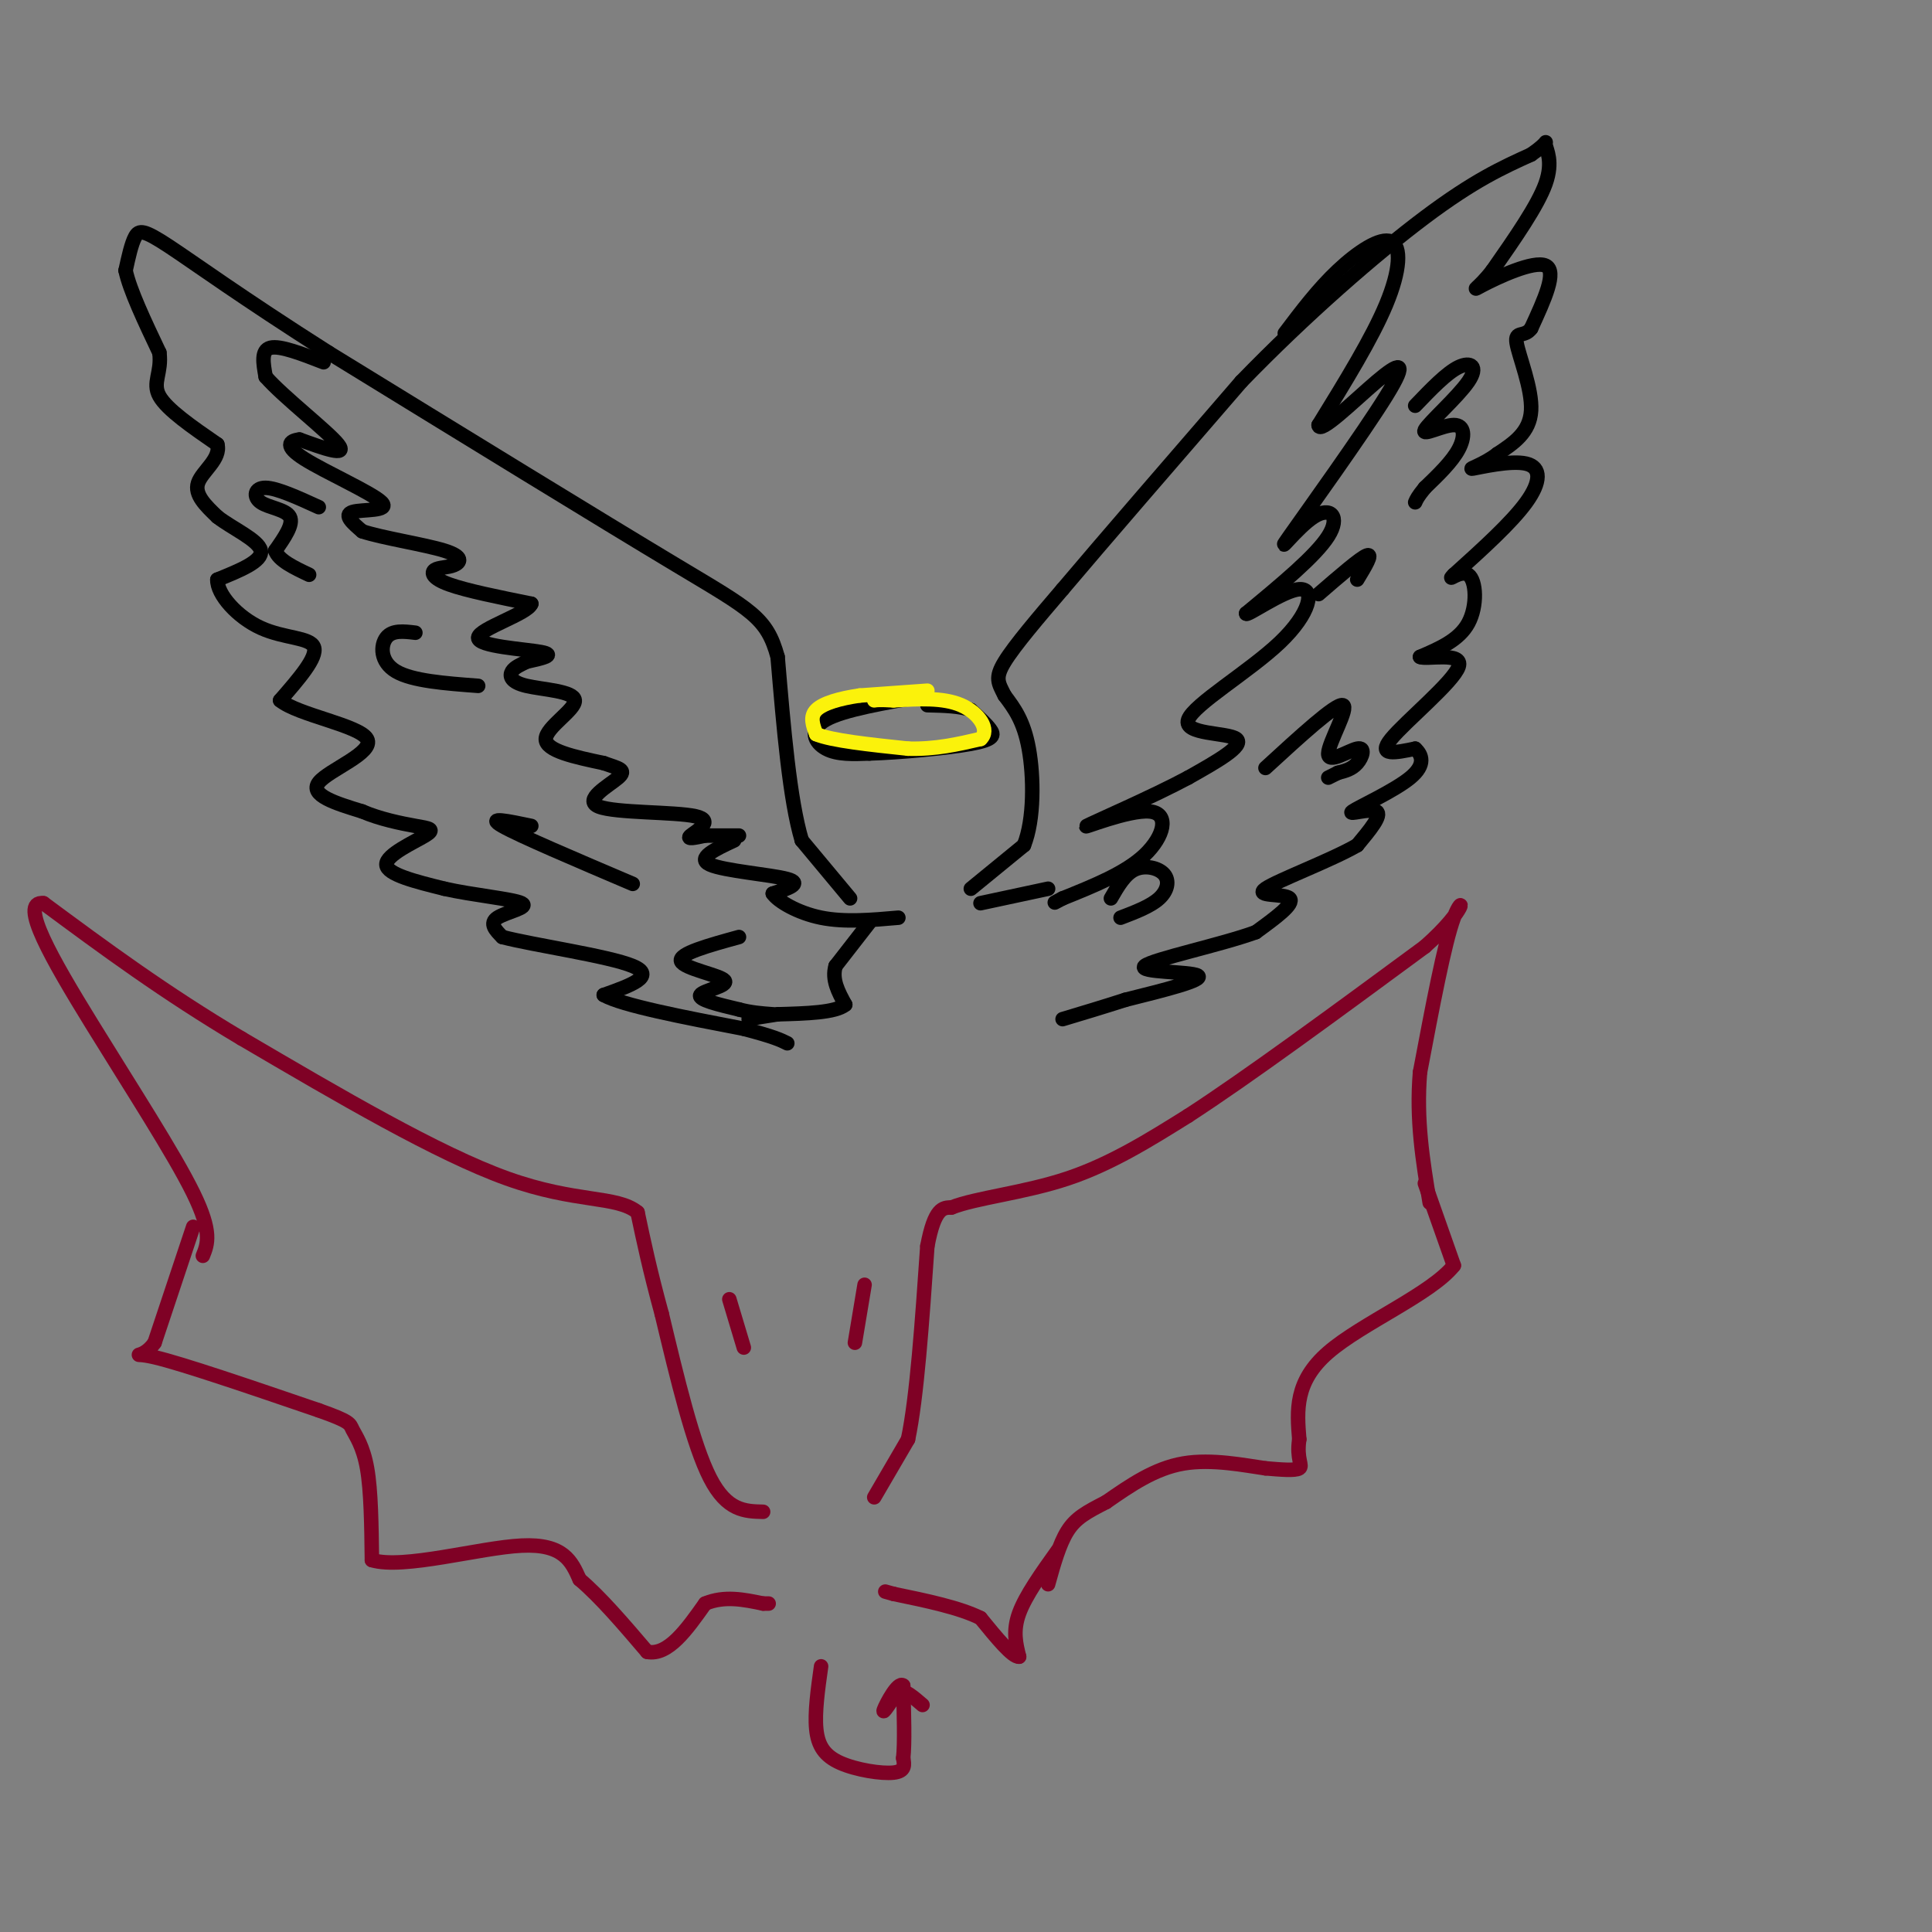 <svg viewBox='0 0 400 400' version='1.1' xmlns='http://www.w3.org/2000/svg' xmlns:xlink='http://www.w3.org/1999/xlink'><rect x="0" y="0" width="400" height="400" fill="#808080" stroke="none"/><g fill='none' stroke='#000000' stroke-width='3' stroke-linecap='round' stroke-linejoin='round'><path d='M176,186c0.000,0.000 -10.000,-12.000 -10,-12'/><path d='M166,174c-2.500,-8.333 -3.750,-23.167 -5,-38'/><path d='M161,136c-2.244,-8.178 -5.356,-9.622 -21,-19c-15.644,-9.378 -43.822,-26.689 -72,-44'/><path d='M68,73c-18.214,-11.583 -27.750,-18.542 -33,-22c-5.250,-3.458 -6.214,-3.417 -7,-2c-0.786,1.417 -1.393,4.208 -2,7'/><path d='M26,56c0.833,4.000 3.917,10.500 7,17'/><path d='M33,73c0.556,4.200 -1.556,6.200 0,9c1.556,2.800 6.778,6.400 12,10'/><path d='M45,92c0.800,3.022 -3.200,5.578 -4,8c-0.800,2.422 1.600,4.711 4,7'/><path d='M45,107c3.022,2.378 8.578,4.822 9,7c0.422,2.178 -4.289,4.089 -9,6'/><path d='M45,120c-0.095,3.083 4.167,7.792 9,10c4.833,2.208 10.238,1.917 11,4c0.762,2.083 -3.119,6.542 -7,11'/><path d='M58,145c3.690,3.048 16.417,5.167 18,8c1.583,2.833 -7.976,6.381 -10,9c-2.024,2.619 3.488,4.310 9,6'/><path d='M75,168c3.596,1.566 8.088,2.482 11,3c2.912,0.518 4.246,0.640 2,2c-2.246,1.360 -8.070,3.960 -8,6c0.070,2.040 6.035,3.520 12,5'/><path d='M92,184c5.786,1.321 14.250,2.125 16,3c1.750,0.875 -3.214,1.821 -5,3c-1.786,1.179 -0.393,2.589 1,4'/><path d='M104,194c6.422,1.689 21.978,3.911 27,6c5.022,2.089 -0.489,4.044 -6,6'/><path d='M125,206c3.833,2.167 16.417,4.583 29,7'/><path d='M154,213c6.333,1.667 7.667,2.333 9,3'/><path d='M201,184c0.000,0.000 11.000,-9.000 11,-9'/><path d='M212,175c2.156,-5.356 2.044,-14.244 1,-20c-1.044,-5.756 -3.022,-8.378 -5,-11'/><path d='M208,144c-1.311,-2.600 -2.089,-3.600 0,-7c2.089,-3.400 7.044,-9.200 12,-15'/><path d='M220,122c8.167,-9.667 22.583,-26.333 37,-43'/><path d='M257,79c13.222,-13.667 27.778,-26.333 38,-34c10.222,-7.667 16.111,-10.333 22,-13'/><path d='M317,32c3.952,-2.726 2.833,-3.042 3,-2c0.167,1.042 1.619,3.440 0,8c-1.619,4.560 -6.310,11.280 -11,18'/><path d='M309,56c-2.964,3.857 -4.875,4.500 -2,3c2.875,-1.500 10.536,-5.143 13,-4c2.464,1.143 -0.268,7.071 -3,13'/><path d='M317,68c-1.405,1.964 -3.417,0.375 -3,3c0.417,2.625 3.262,9.464 3,14c-0.262,4.536 -3.631,6.768 -7,9'/><path d='M310,94c-2.834,2.212 -6.419,3.242 -5,3c1.419,-0.242 7.844,-1.758 11,-1c3.156,0.758 3.045,3.788 0,8c-3.045,4.212 -9.022,9.606 -15,15'/><path d='M301,119c-1.762,1.810 1.333,-1.167 3,0c1.667,1.167 1.905,6.476 0,10c-1.905,3.524 -5.952,5.262 -10,7'/><path d='M294,136c1.155,0.667 9.042,-1.167 8,2c-1.042,3.167 -11.012,11.333 -14,15c-2.988,3.667 1.006,2.833 5,2'/><path d='M293,155c1.367,1.222 2.284,3.276 -1,6c-3.284,2.724 -10.769,6.118 -12,7c-1.231,0.882 3.791,-0.748 5,0c1.209,0.748 -1.396,3.874 -4,7'/><path d='M281,175c-5.298,3.083 -16.542,7.292 -19,9c-2.458,1.708 3.869,0.917 5,2c1.131,1.083 -2.935,4.042 -7,7'/><path d='M260,193c-7.119,2.607 -21.417,5.625 -23,7c-1.583,1.375 9.548,1.107 11,2c1.452,0.893 -6.774,2.946 -15,5'/><path d='M233,207c-4.667,1.500 -8.833,2.750 -13,4'/><path d='M192,144c-8.667,1.467 -17.333,2.933 -21,5c-3.667,2.067 -2.333,4.733 0,6c2.333,1.267 5.667,1.133 9,1'/><path d='M180,156c5.857,-0.167 16.000,-1.083 21,-2c5.000,-0.917 4.857,-1.833 4,-3c-0.857,-1.167 -2.429,-2.583 -4,-4'/><path d='M201,147c-2.167,-0.833 -5.583,-0.917 -9,-1'/></g>
<g fill='none' stroke='#7F0125' stroke-width='3' stroke-linecap='round' stroke-linejoin='round'><path d='M158,313c-3.750,-0.083 -7.500,-0.167 -11,-7c-3.500,-6.833 -6.750,-20.417 -10,-34'/><path d='M137,272c-2.500,-9.167 -3.750,-15.083 -5,-21'/><path d='M132,251c-4.333,-3.533 -12.667,-1.867 -27,-7c-14.333,-5.133 -34.667,-17.067 -55,-29'/><path d='M50,215c-16.000,-9.500 -28.500,-18.750 -41,-28'/><path d='M9,187c-5.310,-0.607 1.917,11.875 10,25c8.083,13.125 17.024,26.893 21,35c3.976,8.107 2.988,10.554 2,13'/><path d='M40,254c0.000,0.000 -8.000,24.000 -8,24'/><path d='M32,278c-2.756,3.911 -5.644,1.689 0,3c5.644,1.311 19.822,6.156 34,11'/><path d='M66,292c6.679,2.357 6.375,2.750 7,4c0.625,1.250 2.179,3.357 3,8c0.821,4.643 0.911,11.821 1,19'/><path d='M77,323c6.511,1.978 22.289,-2.578 31,-3c8.711,-0.422 10.356,3.289 12,7'/><path d='M120,327c4.333,3.667 9.167,9.333 14,15'/><path d='M134,342c4.333,0.833 8.167,-4.583 12,-10'/><path d='M146,332c4.000,-1.667 8.000,-0.833 12,0'/><path d='M158,332c2.000,0.000 1.000,0.000 0,0'/><path d='M181,310c0.000,0.000 7.000,-12.000 7,-12'/><path d='M188,298c1.833,-8.667 2.917,-24.333 4,-40'/><path d='M192,258c1.500,-8.000 3.250,-8.000 5,-8'/><path d='M197,250c5.000,-2.000 15.000,-3.000 24,-6c9.000,-3.000 17.000,-8.000 25,-13'/><path d='M246,231c12.333,-8.000 30.667,-21.500 49,-35'/><path d='M295,196c9.267,-8.200 7.933,-11.200 6,-6c-1.933,5.200 -4.467,18.600 -7,32'/><path d='M294,222c-0.833,9.833 0.583,18.417 2,27'/><path d='M295,245c0.000,0.000 6.000,17.000 6,17'/><path d='M301,262c-4.578,5.844 -19.022,11.956 -26,18c-6.978,6.044 -6.489,12.022 -6,18'/><path d='M269,298c-0.622,4.133 0.822,5.467 0,6c-0.822,0.533 -3.911,0.267 -7,0'/><path d='M262,304c-4.156,-0.578 -11.044,-2.022 -17,-1c-5.956,1.022 -10.978,4.511 -16,8'/><path d='M229,311c-4.089,2.089 -6.311,3.311 -8,6c-1.689,2.689 -2.844,6.844 -4,11'/><path d='M219,321c-3.333,4.667 -6.667,9.333 -8,13c-1.333,3.667 -0.667,6.333 0,9'/><path d='M211,343c-1.333,0.167 -4.667,-3.917 -8,-8'/><path d='M203,335c-4.333,-2.167 -11.167,-3.583 -18,-5'/><path d='M185,330c-3.000,-0.833 -1.500,-0.417 0,0'/><path d='M151,269c0.000,0.000 3.000,10.000 3,10'/><path d='M179,266c0.000,0.000 -2.000,12.000 -2,12'/><path d='M170,345c-0.673,4.780 -1.345,9.560 -1,13c0.345,3.440 1.708,5.542 5,7c3.292,1.458 8.512,2.274 11,2c2.488,-0.274 2.244,-1.637 2,-3'/><path d='M187,364c0.333,-3.000 0.167,-9.000 0,-15'/><path d='M187,349c-1.022,-1.044 -3.578,3.844 -4,5c-0.422,1.156 1.289,-1.422 3,-4'/><path d='M186,350c1.333,-0.167 3.167,1.417 5,3'/></g>
<g fill='none' stroke='#FBF20B' stroke-width='3' stroke-linecap='round' stroke-linejoin='round'><path d='M192,143c0.000,0.000 -14.000,1.000 -14,1'/><path d='M178,144c-4.178,0.600 -7.622,1.600 -9,3c-1.378,1.400 -0.689,3.200 0,5'/><path d='M169,152c3.167,1.333 11.083,2.167 19,3'/><path d='M188,155c5.667,0.167 10.333,-0.917 15,-2'/><path d='M203,153c2.067,-1.822 -0.267,-5.378 -4,-7c-3.733,-1.622 -8.867,-1.311 -14,-1'/><path d='M185,145c-3.000,-0.167 -3.500,-0.083 -4,0'/></g>
<g fill='none' stroke='#000000' stroke-width='3' stroke-linecap='round' stroke-linejoin='round'><path d='M67,75c-4.500,-1.750 -9.000,-3.500 -11,-3c-2.000,0.500 -1.500,3.250 -1,6'/><path d='M55,78c3.533,4.089 12.867,11.311 15,14c2.133,2.689 -2.933,0.844 -8,-1'/><path d='M62,91c-2.083,0.225 -3.290,1.287 1,4c4.290,2.713 14.078,7.077 16,9c1.922,1.923 -4.022,1.407 -6,2c-1.978,0.593 0.011,2.297 2,4'/><path d='M75,110c3.975,1.350 12.913,2.724 17,4c4.087,1.276 3.322,2.456 2,3c-1.322,0.544 -3.202,0.454 -4,1c-0.798,0.546 -0.514,1.727 3,3c3.514,1.273 10.257,2.636 17,4'/><path d='M110,125c-0.667,2.048 -10.833,5.167 -11,7c-0.167,1.833 9.667,2.381 13,3c3.333,0.619 0.167,1.310 -3,2'/><path d='M109,137c-1.127,0.599 -2.446,1.097 -3,2c-0.554,0.903 -0.344,2.211 3,3c3.344,0.789 9.824,1.059 10,3c0.176,1.941 -5.950,5.555 -6,8c-0.050,2.445 5.975,3.723 12,5'/><path d='M125,158c3.110,1.104 4.886,1.365 3,3c-1.886,1.635 -7.433,4.644 -4,6c3.433,1.356 15.847,1.057 20,2c4.153,0.943 0.044,3.126 -1,4c-1.044,0.874 0.978,0.437 3,0'/><path d='M146,173c1.667,0.000 4.333,0.000 7,0'/><path d='M86,131c-2.378,-0.289 -4.756,-0.578 -6,1c-1.244,1.578 -1.356,5.022 2,7c3.356,1.978 10.178,2.489 17,3'/><path d='M110,171c-4.750,-1.000 -9.500,-2.000 -6,0c3.500,2.000 15.250,7.000 27,12'/><path d='M266,69c3.458,-4.577 6.917,-9.155 11,-13c4.083,-3.845 8.792,-6.958 11,-6c2.208,0.958 1.917,5.988 -1,13c-2.917,7.012 -8.458,16.006 -14,25'/><path d='M273,88c0.091,2.137 7.319,-5.021 12,-9c4.681,-3.979 6.815,-4.779 2,3c-4.815,7.779 -16.579,24.137 -20,29c-3.421,4.863 1.502,-1.768 5,-4c3.498,-2.232 5.571,-0.066 3,4c-2.571,4.066 -9.785,10.033 -17,16'/><path d='M258,127c-0.256,0.925 7.606,-4.763 11,-5c3.394,-0.237 2.322,4.978 -4,11c-6.322,6.022 -17.894,12.852 -19,16c-1.106,3.148 8.256,2.614 10,4c1.744,1.386 -4.128,4.693 -10,8'/><path d='M246,161c-7.053,3.799 -19.684,9.297 -21,10c-1.316,0.703 8.684,-3.388 13,-3c4.316,0.388 2.947,5.254 -1,9c-3.947,3.746 -10.474,6.373 -17,9'/><path d='M220,186c-2.833,1.500 -1.417,0.750 0,0'/><path d='M152,174c-3.956,1.844 -7.911,3.689 -5,5c2.911,1.311 12.689,2.089 16,3c3.311,0.911 0.156,1.956 -3,3'/><path d='M160,185c1.044,1.578 5.156,4.022 10,5c4.844,0.978 10.422,0.489 16,0'/><path d='M217,184c0.000,0.000 -14.000,3.000 -14,3'/><path d='M293,84c3.261,-3.402 6.521,-6.804 9,-8c2.479,-1.196 4.175,-0.185 2,3c-2.175,3.185 -8.222,8.544 -9,10c-0.778,1.456 3.714,-0.993 6,-1c2.286,-0.007 2.368,2.426 1,5c-1.368,2.574 -4.184,5.287 -7,8'/><path d='M295,101c-1.500,1.833 -1.750,2.417 -2,3'/><path d='M262,159c7.278,-6.678 14.555,-13.356 16,-13c1.445,0.356 -2.943,7.745 -3,10c-0.057,2.255 4.215,-0.624 6,-1c1.785,-0.376 1.081,1.750 0,3c-1.081,1.250 -2.541,1.625 -4,2'/><path d='M277,160c-1.000,0.500 -1.500,0.750 -2,1'/><path d='M273,123c4.333,-3.750 8.667,-7.500 10,-8c1.333,-0.500 -0.333,2.250 -2,5'/><path d='M230,186c1.452,-2.524 2.905,-5.048 5,-6c2.095,-0.952 4.833,-0.333 6,1c1.167,1.333 0.762,3.381 -1,5c-1.762,1.619 -4.881,2.810 -8,4'/><path d='M153,194c-6.286,1.732 -12.571,3.464 -12,5c0.571,1.536 8.000,2.875 9,4c1.000,1.125 -4.429,2.036 -5,3c-0.571,0.964 3.714,1.982 8,3'/><path d='M153,209c2.500,0.667 4.750,0.833 7,1'/><path d='M66,105c-4.339,-1.982 -8.679,-3.964 -11,-4c-2.321,-0.036 -2.625,1.875 -1,3c1.625,1.125 5.179,1.464 6,3c0.821,1.536 -1.089,4.268 -3,7'/><path d='M57,114c0.667,2.000 3.833,3.500 7,5'/><path d='M180,191c0.000,0.000 -7.000,9.000 -7,9'/><path d='M173,200c-0.833,2.833 0.583,5.417 2,8'/><path d='M175,208c-2.000,1.667 -8.000,1.833 -14,2'/><path d='M161,210c-3.333,0.500 -4.667,0.750 -6,1'/></g>
</svg>